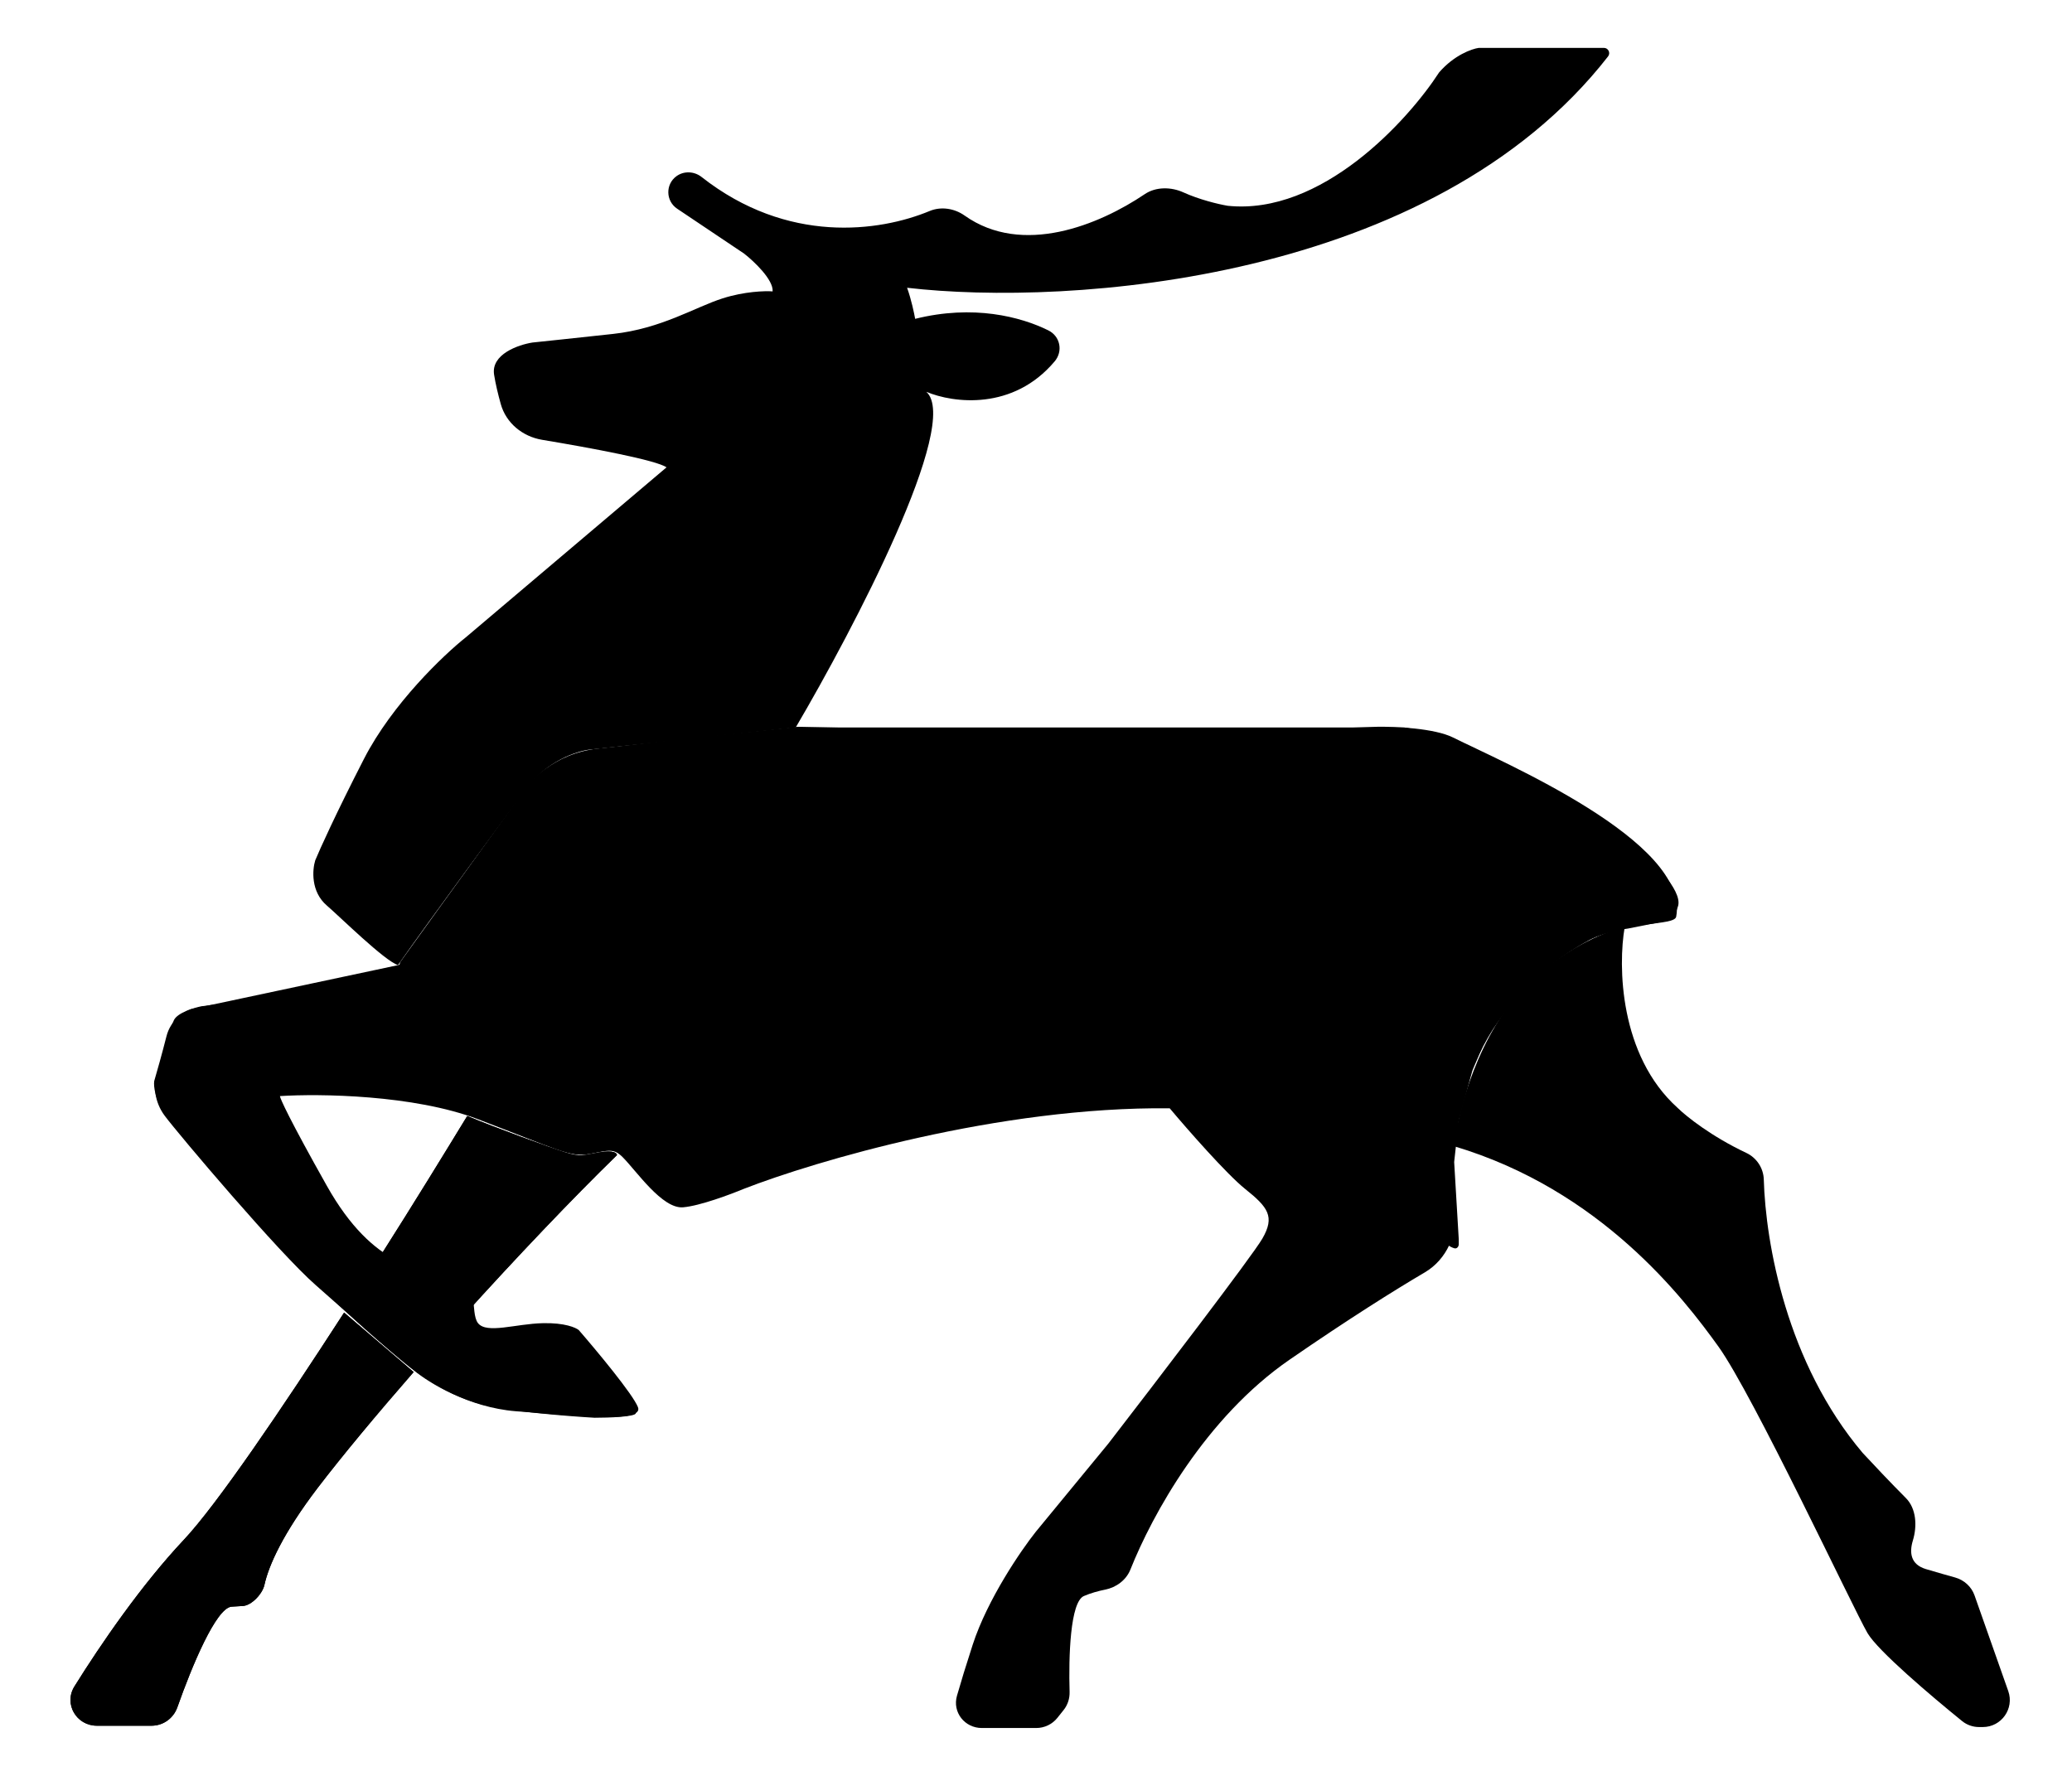 <svg viewBox="0 0 28 24" xmlns="http://www.w3.org/2000/svg">
   <path fill-rule="evenodd" clip-rule="evenodd" d="M19.654 16.87C19.521 16.834 19.289 16.62 19.289 15.947C19.289 14.959 19.536 13.29 20.957 12.549L21.655 12.277C21.702 12.259 21.717 12.201 21.682 12.165C21.215 11.697 19.909 10.907 18.748 10.762C18.291 10.705 17.243 10.745 16.077 10.789C14.73 10.841 13.226 10.899 12.299 10.819C10.136 10.634 8.539 10.572 7.983 10.695C7.179 10.874 6.299 12.408 5.935 13.043C5.873 13.136 5.929 13.215 5.974 13.278C6.019 13.341 6.052 13.387 5.944 13.414C5.69 13.477 4.86 13.626 4.098 13.761L4.098 13.761L4.098 13.761C3.377 13.89 2.717 14.008 2.669 14.032C2.546 14.094 2.422 14.588 2.484 14.773C2.546 14.959 4.214 16.812 4.461 17.059C4.708 17.306 5.944 18.357 6.562 18.604C6.937 18.754 7.444 18.664 7.837 18.594C7.955 18.573 8.062 18.554 8.153 18.544C8.163 18.543 8.173 18.544 8.182 18.549C8.219 18.575 8.272 18.653 8.322 18.725C8.357 18.777 8.391 18.827 8.415 18.851C8.513 18.949 8.592 19.036 8.592 19.098C8.592 19.148 8.221 19.16 8.035 19.16C7.665 19.139 6.837 19.073 6.491 18.975C6.1 18.863 5.861 18.701 5.681 18.579L5.681 18.579C5.662 18.567 5.644 18.554 5.626 18.542C5.491 18.452 5.095 18.101 4.699 17.75C4.55 17.618 4.401 17.486 4.267 17.368C3.772 16.936 2.413 15.329 2.228 15.082C2.079 14.884 2.084 14.67 2.104 14.588C2.166 14.361 2.302 13.884 2.351 13.785C2.401 13.686 2.619 13.62 2.722 13.599L5.417 13.248C5.477 13.24 5.502 13.167 5.46 13.124L5.422 13.087C5.397 13.062 5.394 13.023 5.414 12.994C6.003 12.175 7.135 10.607 7.232 10.51C7.356 10.387 7.603 10.201 8.468 10.078C9.16 9.979 10.322 9.872 10.816 9.831H18.966C18.97 9.831 18.973 9.831 18.976 9.831C19.123 9.853 19.468 9.918 19.713 10.016C19.96 10.115 20.928 10.634 21.381 10.881C21.566 11.004 21.962 11.276 22.061 11.375C22.075 11.389 22.094 11.408 22.118 11.431C22.302 11.608 22.733 12.021 22.678 12.24L22.63 12.385C22.622 12.41 22.601 12.429 22.575 12.434L21.999 12.549C21.813 12.57 21.356 12.685 21.01 12.982C20.664 13.278 20.454 13.517 20.392 13.599L20.088 14.025C20.085 14.03 20.082 14.034 20.08 14.039L19.898 14.464L19.714 15.139C19.713 15.142 19.712 15.146 19.712 15.15L19.652 15.694C19.651 15.698 19.651 15.702 19.651 15.706L19.713 16.75V16.814C19.713 16.849 19.687 16.879 19.654 16.87Z"></path>
   <path d="M12.518 5.295C12.99 5.72 11.538 8.496 10.753 9.831L7.963 10.131C7.793 10.152 7.386 10.286 7.116 10.655C6.846 11.024 5.835 12.39 5.378 13.043C5.193 12.982 4.596 12.392 4.417 12.238C4.197 12.05 4.221 11.752 4.26 11.627C4.32 11.481 4.536 11.002 4.918 10.257C5.3 9.512 5.995 8.851 6.295 8.613L9.007 6.316C8.875 6.22 7.995 6.055 7.327 5.944C7.062 5.9 6.839 5.718 6.767 5.46C6.73 5.327 6.696 5.186 6.677 5.064C6.633 4.787 7.005 4.659 7.196 4.629C7.341 4.614 7.76 4.57 8.283 4.513C8.937 4.442 9.393 4.151 9.763 4.033C10.059 3.938 10.338 3.93 10.441 3.938C10.453 3.781 10.189 3.531 10.055 3.427L9.15 2.82C8.996 2.716 8.991 2.492 9.14 2.382C9.242 2.307 9.382 2.314 9.481 2.392C10.642 3.305 11.885 3.133 12.562 2.852C12.717 2.787 12.898 2.816 13.035 2.913C13.816 3.467 14.853 3.04 15.471 2.623C15.621 2.522 15.827 2.525 15.992 2.6C16.206 2.697 16.456 2.758 16.59 2.781C17.856 2.913 19.023 1.634 19.448 0.978C19.65 0.745 19.889 0.66 19.984 0.647H21.674C21.734 0.647 21.767 0.715 21.731 0.762C19.354 3.813 14.443 4.143 12.258 3.889C12.315 4.048 12.354 4.235 12.367 4.309C13.152 4.113 13.793 4.28 14.167 4.465C14.328 4.545 14.368 4.747 14.252 4.884C13.691 5.551 12.884 5.449 12.518 5.295Z"></path>
   <path d="M2.249 14.007C2.305 13.781 2.491 13.668 2.578 13.639L5.38 13.043C5.398 13.039 5.413 13.028 5.424 13.013L7.023 10.762C7.127 10.575 7.483 10.183 8.076 10.117C8.669 10.052 10.124 9.893 10.777 9.822C12.442 9.861 16.34 9.915 18.611 9.822C18.848 9.818 19.384 9.841 19.636 9.967C20.286 10.292 22.844 11.375 22.651 12.389C22.626 12.516 21.959 12.44 21.473 12.706C20.08 13.467 19.5 14.872 19.664 16.334C19.703 16.674 19.55 17.021 19.255 17.195C18.842 17.438 18.223 17.826 17.427 18.375C16.291 19.158 15.571 20.47 15.276 21.211C15.219 21.354 15.085 21.453 14.934 21.483C14.843 21.501 14.742 21.529 14.648 21.569C14.461 21.648 14.44 22.394 14.454 22.863C14.457 22.952 14.429 23.04 14.374 23.109L14.288 23.217C14.219 23.303 14.114 23.353 14.003 23.353H13.268C13.036 23.353 12.868 23.14 12.932 22.917C12.984 22.735 13.055 22.503 13.145 22.226C13.345 21.612 13.797 20.953 13.998 20.7L14.977 19.51C15.614 18.685 16.921 16.977 17.059 16.739C17.231 16.441 17.137 16.316 16.824 16.066C16.574 15.865 16.041 15.257 15.807 14.978C13.502 14.953 11.011 15.693 10.053 16.066C9.873 16.141 9.457 16.297 9.231 16.316C8.949 16.34 8.6 15.824 8.415 15.639C8.289 15.512 8.221 15.549 7.963 15.596C7.705 15.643 7.548 15.541 6.46 15.126C5.59 14.794 4.313 14.779 3.783 14.813C3.783 14.842 3.91 15.125 4.417 16.026C5.051 17.154 5.717 17.177 6.108 17.224C6.499 17.271 6.343 17.733 6.46 17.882C6.578 18.03 6.969 17.89 7.337 17.882C7.631 17.875 7.783 17.942 7.822 17.976C8.06 18.25 8.552 18.841 8.621 19.017C8.707 19.236 7.76 19.134 6.969 19.072C6.336 19.021 5.792 18.685 5.599 18.524C3.861 17.138 2.445 15.345 2.249 15.079C2.092 14.866 2.074 14.678 2.084 14.61C2.116 14.503 2.192 14.232 2.249 14.007Z"></path>
   <path d="M1.006 22.791C1.366 22.213 1.914 21.416 2.483 20.811C2.927 20.34 3.801 19.052 4.65 17.739L5.59 18.542C5.085 19.121 4.629 19.669 4.295 20.105C3.821 20.727 3.631 21.157 3.573 21.42C3.547 21.539 3.399 21.7 3.278 21.704C3.233 21.706 3.183 21.709 3.129 21.713C2.92 21.73 2.593 22.516 2.397 23.072C2.345 23.221 2.206 23.322 2.048 23.322H1.309C1.032 23.322 0.859 23.027 1.006 22.791Z"></path>
   <path d="M8.107 15.572C8.295 15.541 8.339 15.585 8.337 15.611C7.733 16.199 6.974 16.997 6.248 17.801L5.14 16.974C5.603 16.245 6.006 15.587 6.314 15.082C6.671 15.233 7.454 15.517 7.632 15.572C7.855 15.641 7.872 15.611 8.107 15.572Z"></path>
   <path d="M1.006 22.791C1.366 22.213 1.914 21.416 2.483 20.811C2.927 20.34 3.801 19.052 4.65 17.739L5.59 18.542C5.085 19.121 4.629 19.669 4.295 20.105C3.821 20.727 3.631 21.157 3.573 21.42C3.547 21.539 3.399 21.7 3.278 21.704C3.233 21.706 3.183 21.709 3.129 21.713C2.92 21.73 2.593 22.516 2.397 23.072C2.345 23.221 2.206 23.322 2.048 23.322H1.309C1.032 23.322 0.859 23.027 1.006 22.791Z"></path>
   <path d="M8.107 15.572C8.295 15.541 8.339 15.585 8.337 15.611C7.733 16.199 6.974 16.997 6.248 17.801L5.14 16.974C5.603 16.245 6.006 15.587 6.314 15.082C6.671 15.233 7.454 15.517 7.632 15.572C7.855 15.641 7.872 15.611 8.107 15.572Z"></path>
   <path d="M22.669 14.971C21.881 14.261 21.865 13.049 21.955 12.532C21.753 12.568 21.21 12.769 20.65 13.286C19.968 13.967 19.698 15.04 19.648 15.49C21.634 16.081 22.754 17.547 23.222 18.198C23.69 18.85 25.048 21.748 25.237 22.071C25.377 22.31 26.096 22.92 26.517 23.261C26.581 23.312 26.661 23.34 26.743 23.34H26.795C27.046 23.34 27.222 23.092 27.139 22.855L26.683 21.561C26.641 21.442 26.542 21.353 26.421 21.319C26.325 21.293 26.195 21.255 26.025 21.205C25.819 21.143 25.8 20.983 25.849 20.821C25.909 20.625 25.898 20.387 25.753 20.243C25.555 20.045 25.311 19.786 25.171 19.635C24.144 18.422 23.86 16.803 23.835 15.941C23.831 15.787 23.739 15.647 23.599 15.581C23.129 15.359 22.791 15.091 22.669 14.971Z"></path>
</svg>
